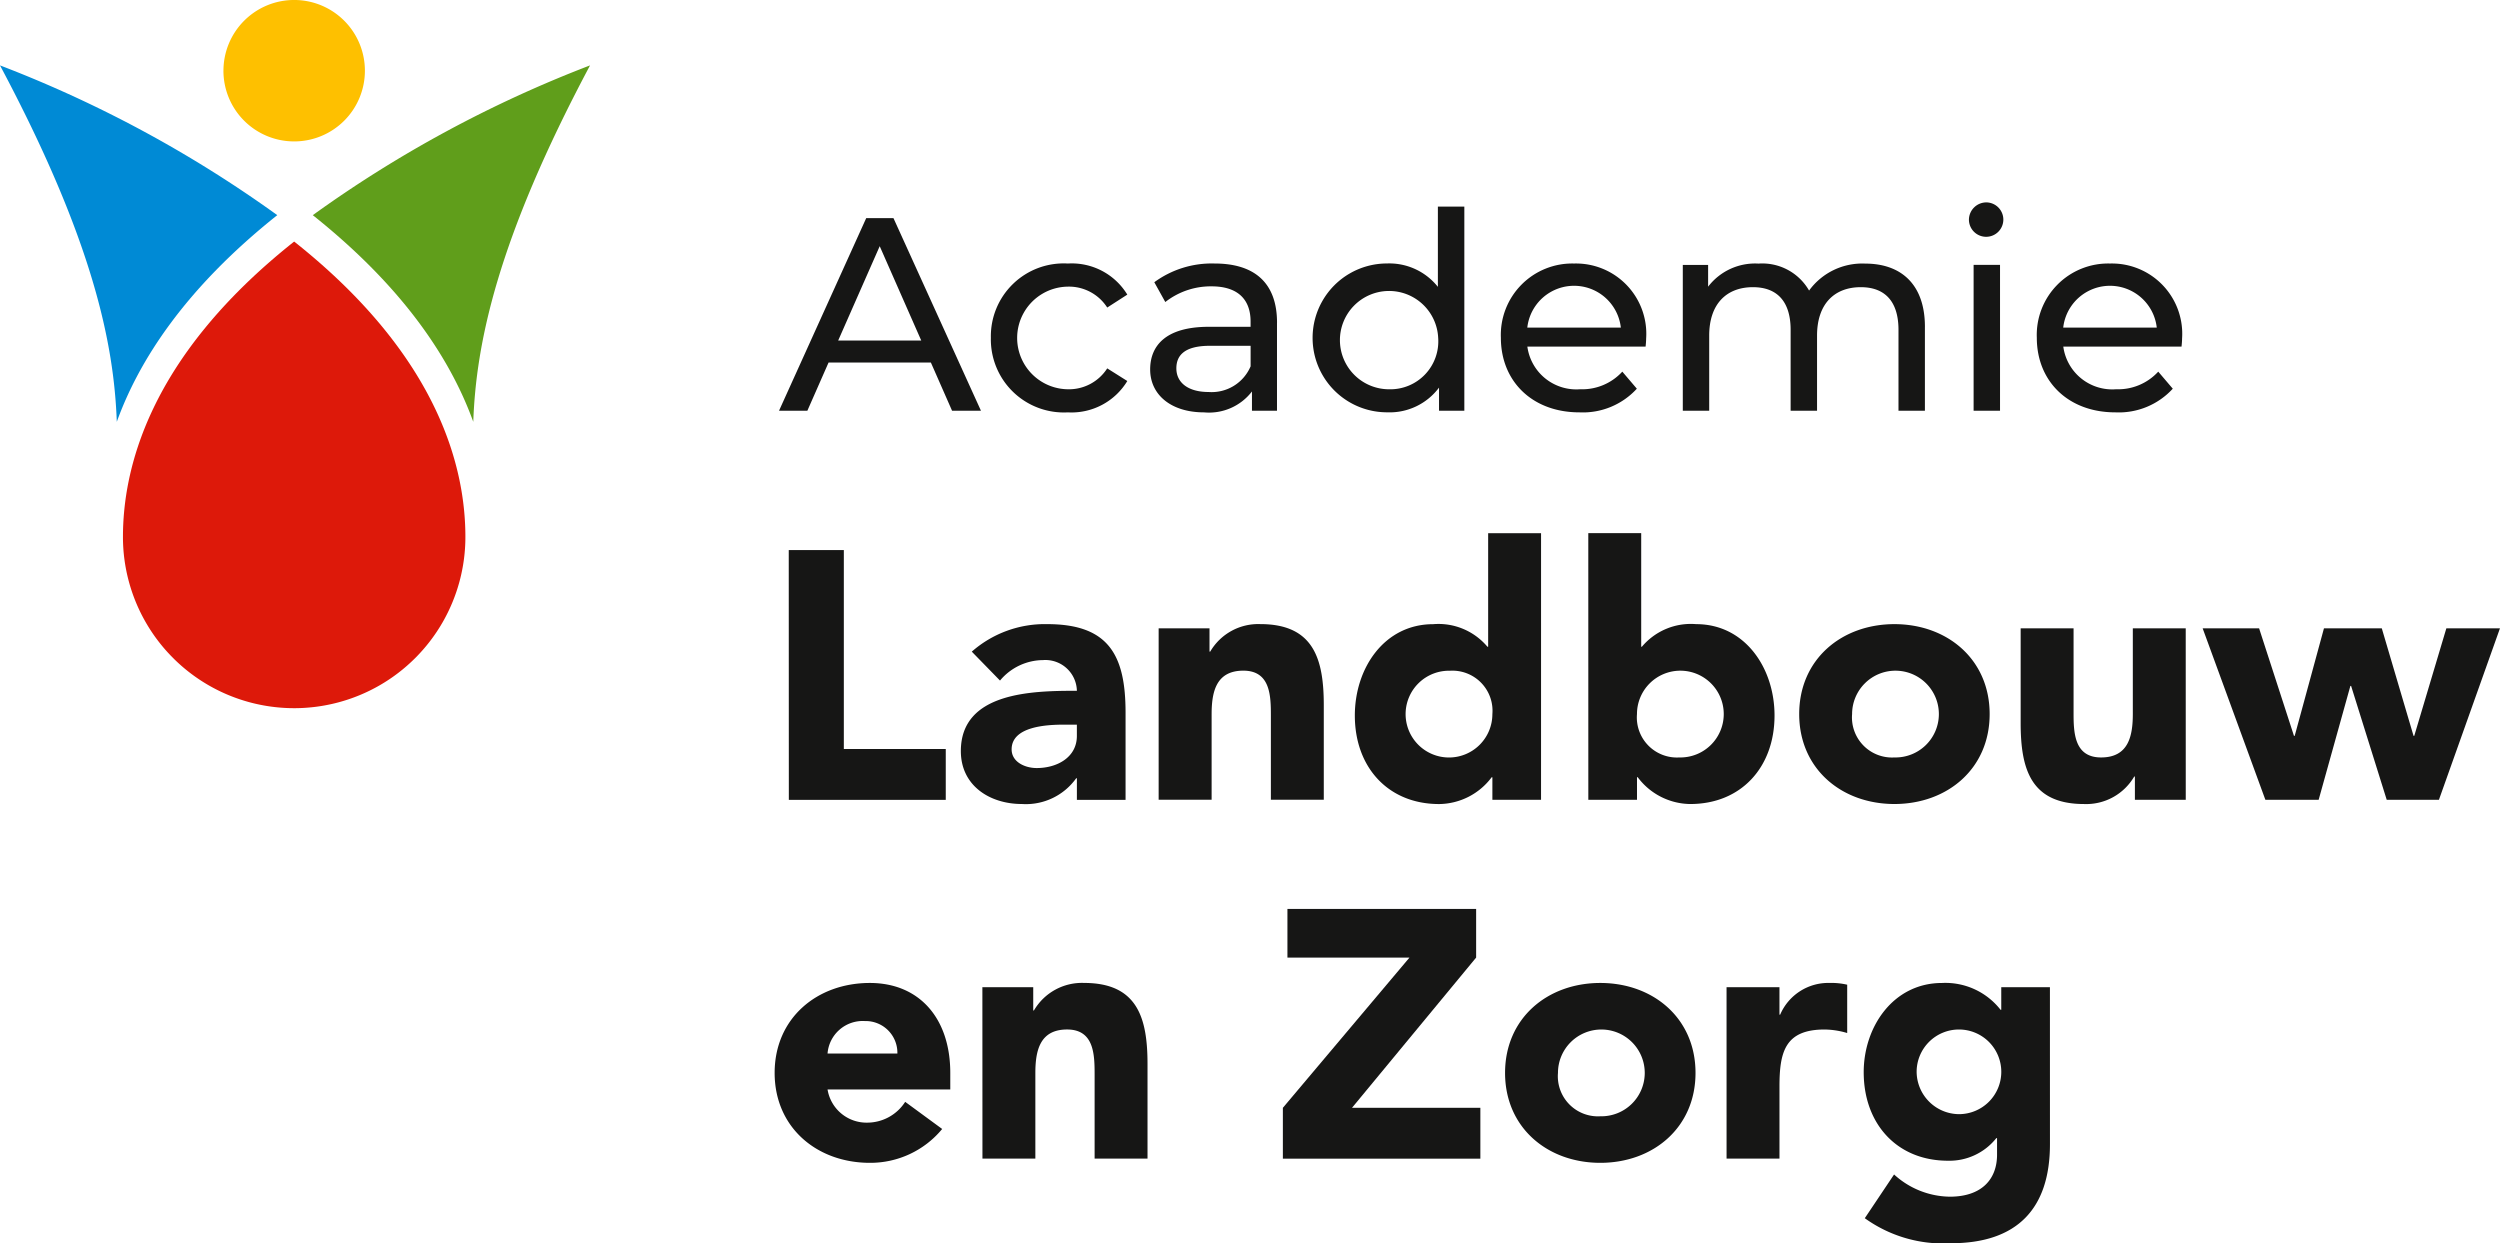 <svg id="Logo" xmlns="http://www.w3.org/2000/svg" xmlns:xlink="http://www.w3.org/1999/xlink" width="172.054" height="85.562" viewBox="0 0 172.054 85.562">
  <defs>
    <clipPath id="clip-path">
      <rect id="Rectangle_1" data-name="Rectangle 1" width="172.054" height="85.562" fill="none"/>
    </clipPath>
  </defs>
  <path id="Path_1" data-name="Path 1" d="M169.909,118.494H173.7v13.69h7.015v3.5h-10.8Z" transform="translate(-115.626 -80.637)" fill="#161615"/>
  <g id="Group_2" data-name="Group 2">
    <g id="Group_1" data-name="Group 1" clip-path="url(#clip-path)">
      <path id="Path_2" data-name="Path 2" d="M214.97,145.056h-.049a4.252,4.252,0,0,1-3.738,1.772c-2.209,0-4.2-1.262-4.2-3.641,0-4.078,4.952-4.151,7.986-4.151a2.168,2.168,0,0,0-2.33-2.112,3.89,3.89,0,0,0-2.961,1.408l-1.942-1.99a7.613,7.613,0,0,1,5.194-1.893c4.248,0,5.389,2.16,5.389,6.093v6h-3.35Zm-.9-3.689c-1.117,0-3.592.1-3.592,1.7,0,.873.922,1.286,1.723,1.286,1.432,0,2.767-.753,2.767-2.209v-.777Z" transform="translate(-140.856 -91.495)" fill="#161615"/>
      <path id="Path_3" data-name="Path 3" d="M249.6,134.739h3.5v1.6h.049a3.826,3.826,0,0,1,3.447-1.893c3.689,0,4.369,2.427,4.369,5.583v6.505h-3.641v-5.777c0-1.359-.024-3.107-1.893-3.107-1.893,0-2.185,1.48-2.185,3.01v5.874H249.6Z" transform="translate(-169.86 -91.494)" fill="#161615"/>
      <path id="Path_4" data-name="Path 4" d="M304.664,133.2h-3.349v-1.554h-.049a4.573,4.573,0,0,1-3.617,1.845c-3.5,0-5.8-2.524-5.8-6.092,0-3.277,2.039-6.287,5.388-6.287a4.4,4.4,0,0,1,3.738,1.554h.049v-7.816h3.641Zm-6.262-8.884a2.986,2.986,0,1,0,2.913,2.986,2.759,2.759,0,0,0-2.913-2.986" transform="translate(-198.607 -78.155)" fill="#161615"/>
      <path id="Path_5" data-name="Path 5" d="M342.142,114.847h3.641v7.816h.049a4.4,4.4,0,0,1,3.738-1.553c3.349,0,5.389,3.01,5.389,6.287,0,3.568-2.306,6.092-5.8,6.092a4.574,4.574,0,0,1-3.616-1.845h-.049V133.2h-3.35Zm6.262,15.437a2.986,2.986,0,1,0-2.912-2.985,2.759,2.759,0,0,0,2.912,2.985" transform="translate(-232.833 -78.155)" fill="#161615"/>
      <path id="Path_6" data-name="Path 6" d="M394.129,134.449c3.641,0,6.554,2.427,6.554,6.19s-2.913,6.189-6.554,6.189-6.553-2.427-6.553-6.189,2.913-6.19,6.553-6.19m0,9.175a2.986,2.986,0,1,0-2.913-2.985,2.759,2.759,0,0,0,2.913,2.985" transform="translate(-263.752 -91.495)" fill="#161615"/>
      <path id="Path_7" data-name="Path 7" d="M446.646,147.157h-3.5v-1.6H443.1a3.826,3.826,0,0,1-3.447,1.893c-3.689,0-4.369-2.427-4.369-5.583V135.36h3.641v5.777c0,1.359.024,3.107,1.893,3.107,1.894,0,2.185-1.481,2.185-3.01V135.36h3.641Z" transform="translate(-296.219 -92.115)" fill="#161615"/>
      <path id="Path_8" data-name="Path 8" d="M474.488,135.36h3.884l2.4,7.4h.049l2.014-7.4h3.981l2.185,7.4h.048l2.209-7.4h3.689l-4.2,11.8h-3.592l-2.452-7.84h-.049l-2.185,7.84h-3.665Z" transform="translate(-322.897 -92.115)" fill="#161615"/>
      <path id="Path_9" data-name="Path 9" d="M178.4,221.794a6.409,6.409,0,0,1-4.976,2.33c-3.641,0-6.554-2.427-6.554-6.189s2.913-6.19,6.554-6.19c3.4,0,5.534,2.427,5.534,6.19v1.141h-8.447a2.72,2.72,0,0,0,2.743,2.282,3.106,3.106,0,0,0,2.6-1.432Zm-3.083-5.194a2.182,2.182,0,0,0-2.233-2.233,2.429,2.429,0,0,0-2.573,2.233Z" transform="translate(-113.558 -144.096)" fill="#161615"/>
      <path id="Path_10" data-name="Path 10" d="M211.619,212.035h3.5v1.6h.049a3.826,3.826,0,0,1,3.447-1.893c3.689,0,4.369,2.427,4.369,5.583v6.505h-3.641v-5.777c0-1.359-.024-3.107-1.893-3.107-1.893,0-2.185,1.48-2.185,3.01v5.874h-3.641Z" transform="translate(-144.01 -144.095)" fill="#161615"/>
      <path id="Path_11" data-name="Path 11" d="M276.349,209.48l8.714-10.34h-8.4v-3.35H289.65v3.35l-8.544,10.34h8.835v3.5H276.349Z" transform="translate(-188.06 -133.238)" fill="#161615"/>
      <path id="Path_12" data-name="Path 12" d="M330.767,211.745c3.641,0,6.553,2.427,6.553,6.19s-2.912,6.189-6.553,6.189-6.554-2.427-6.554-6.189,2.913-6.19,6.554-6.19m0,9.175a2.986,2.986,0,1,0-2.913-2.985,2.759,2.759,0,0,0,2.913,2.985" transform="translate(-220.632 -144.096)" fill="#161615"/>
      <path id="Path_13" data-name="Path 13" d="M371.924,212.035h3.641v1.893h.048a3.6,3.6,0,0,1,3.4-2.185,4.805,4.805,0,0,1,1.214.121v3.326a5.612,5.612,0,0,0-1.554-.243c-2.767,0-3.107,1.6-3.107,3.957v4.927h-3.641Z" transform="translate(-253.1 -144.095)" fill="#161615"/>
      <path id="Path_14" data-name="Path 14" d="M414.293,222.837c0,4.442-2.257,6.821-6.82,6.821a9.235,9.235,0,0,1-5.923-1.723l2.015-3.01a5.79,5.79,0,0,0,3.834,1.529c2.209,0,3.253-1.214,3.253-2.888v-1.141H410.6a4.121,4.121,0,0,1-3.325,1.554c-3.5,0-5.8-2.525-5.8-6.093,0-3.131,2.039-6.14,5.389-6.14a4.817,4.817,0,0,1,4.029,1.845h.049v-1.554h3.349Zm-6.262-2.063a2.913,2.913,0,1,0-2.913-2.913,2.937,2.937,0,0,0,2.913,2.913" transform="translate(-273.212 -144.096)" fill="#161615"/>
      <path id="Path_15" data-name="Path 15" d="M38.27,52.034C28.121,60.081,26.486,67.861,26.486,72.362A11.784,11.784,0,0,0,38.269,84.148h0A11.784,11.784,0,0,0,50.053,72.362c0-4.5-1.635-12.281-11.784-20.328" transform="translate(-18.024 -35.41)" fill="#dd190a"/>
      <path id="Path_16" data-name="Path 16" d="M48.136,4.867A4.867,4.867,0,1,1,53,9.733a4.867,4.867,0,0,1-4.866-4.867" transform="translate(-32.757)" fill="#fec000"/>
      <path id="Path_17" data-name="Path 17" d="M67.376,24.391c6.371,5.072,9.534,10.039,11.045,14.223.192-5.358,1.624-12.491,8.037-24.53A83.979,83.979,0,0,0,67.376,24.391" transform="translate(-45.85 -9.584)" fill="#609e1b"/>
      <path id="Path_18" data-name="Path 18" d="M19.082,24.391C12.712,29.462,9.548,34.43,8.038,38.614,7.846,33.256,6.413,26.122,0,14.084A83.982,83.982,0,0,1,19.082,24.391" transform="translate(0 -9.584)" fill="#008ad5"/>
      <path id="Path_19" data-name="Path 19" d="M178.263,56.928h-7.043l-1.458,3.314h-1.95l6-13.254h1.875l6.021,13.254H179.72Zm-.663-1.515-2.859-6.494-2.859,6.494Z" transform="translate(-114.198 -31.976)" fill="#161615"/>
      <path id="Path_20" data-name="Path 20" d="M213.446,61.879a5.014,5.014,0,0,1,5.3-5.112,4.475,4.475,0,0,1,4.09,2.14l-1.382.89a3.129,3.129,0,0,0-2.726-1.439,3.532,3.532,0,0,0,0,7.063,3.129,3.129,0,0,0,2.726-1.439l1.382.871a4.49,4.49,0,0,1-4.09,2.158,5.029,5.029,0,0,1-5.3-5.131" transform="translate(-145.253 -38.631)" fill="#161615"/>
      <path id="Path_21" data-name="Path 21" d="M256.49,60.838V66.9h-1.723V65.572a3.726,3.726,0,0,1-3.295,1.439c-2.272,0-3.711-1.212-3.711-2.954,0-1.609,1.042-2.935,4.033-2.935h2.878v-.36c0-1.534-.89-2.424-2.688-2.424a5.076,5.076,0,0,0-3.181,1.079l-.757-1.363a6.681,6.681,0,0,1,4.146-1.288c2.746,0,4.3,1.326,4.3,4.071m-1.818,2.992v-1.4h-2.8c-1.8,0-2.31.7-2.31,1.552,0,1,.833,1.628,2.215,1.628a2.91,2.91,0,0,0,2.9-1.78" transform="translate(-168.605 -38.631)" fill="#161615"/>
      <path id="Path_22" data-name="Path 22" d="M293.3,44.5V58.548h-1.742v-1.59a4.24,4.24,0,0,1-3.579,1.7,5.122,5.122,0,0,1,0-10.244,4.269,4.269,0,0,1,3.5,1.61V44.5Zm-1.8,9.032a3.383,3.383,0,1,0-3.37,3.541,3.3,3.3,0,0,0,3.37-3.541" transform="translate(-192.522 -30.282)" fill="#161615"/>
      <path id="Path_23" data-name="Path 23" d="M333.284,62.485h-8.141a3.4,3.4,0,0,0,3.635,2.935,3.745,3.745,0,0,0,2.9-1.212l1,1.174a5.036,5.036,0,0,1-3.957,1.628c-3.238,0-5.4-2.139-5.4-5.131a4.915,4.915,0,0,1,5.036-5.112,4.839,4.839,0,0,1,4.961,5.169c0,.151-.019.379-.038.549m-8.141-1.306h6.438a3.239,3.239,0,0,0-6.438,0" transform="translate(-220.028 -38.631)" fill="#161615"/>
      <path id="Path_24" data-name="Path 24" d="M379.162,61.122V66.9h-1.818V61.33c0-1.969-.947-2.935-2.595-2.935-1.818,0-3.01,1.155-3.01,3.332V66.9h-1.818V61.33c0-1.969-.947-2.935-2.594-2.935-1.818,0-3.01,1.155-3.01,3.332V66.9H362.5V56.862h1.742v1.5a4.067,4.067,0,0,1,3.465-1.59,3.714,3.714,0,0,1,3.484,1.856,4.523,4.523,0,0,1,3.863-1.856c2.442,0,4.109,1.4,4.109,4.355" transform="translate(-246.687 -38.631)" fill="#161615"/>
      <path id="Path_25" data-name="Path 25" d="M424.136,44.8a1.2,1.2,0,0,1,1.231-1.193,1.184,1.184,0,1,1-1.231,1.193m.322,3.105h1.818V57.943h-1.818Z" transform="translate(-288.631 -29.677)" fill="#161615"/>
      <path id="Path_26" data-name="Path 26" d="M448.734,62.485h-8.142a3.4,3.4,0,0,0,3.635,2.935,3.746,3.746,0,0,0,2.9-1.212l1,1.174a5.038,5.038,0,0,1-3.957,1.628c-3.238,0-5.4-2.139-5.4-5.131a4.915,4.915,0,0,1,5.036-5.112,4.839,4.839,0,0,1,4.961,5.169c0,.151-.019.379-.038.549m-8.142-1.306h6.438a3.239,3.239,0,0,0-6.438,0" transform="translate(-298.593 -38.631)" fill="#161615"/>
    </g>
  </g>
</svg>
